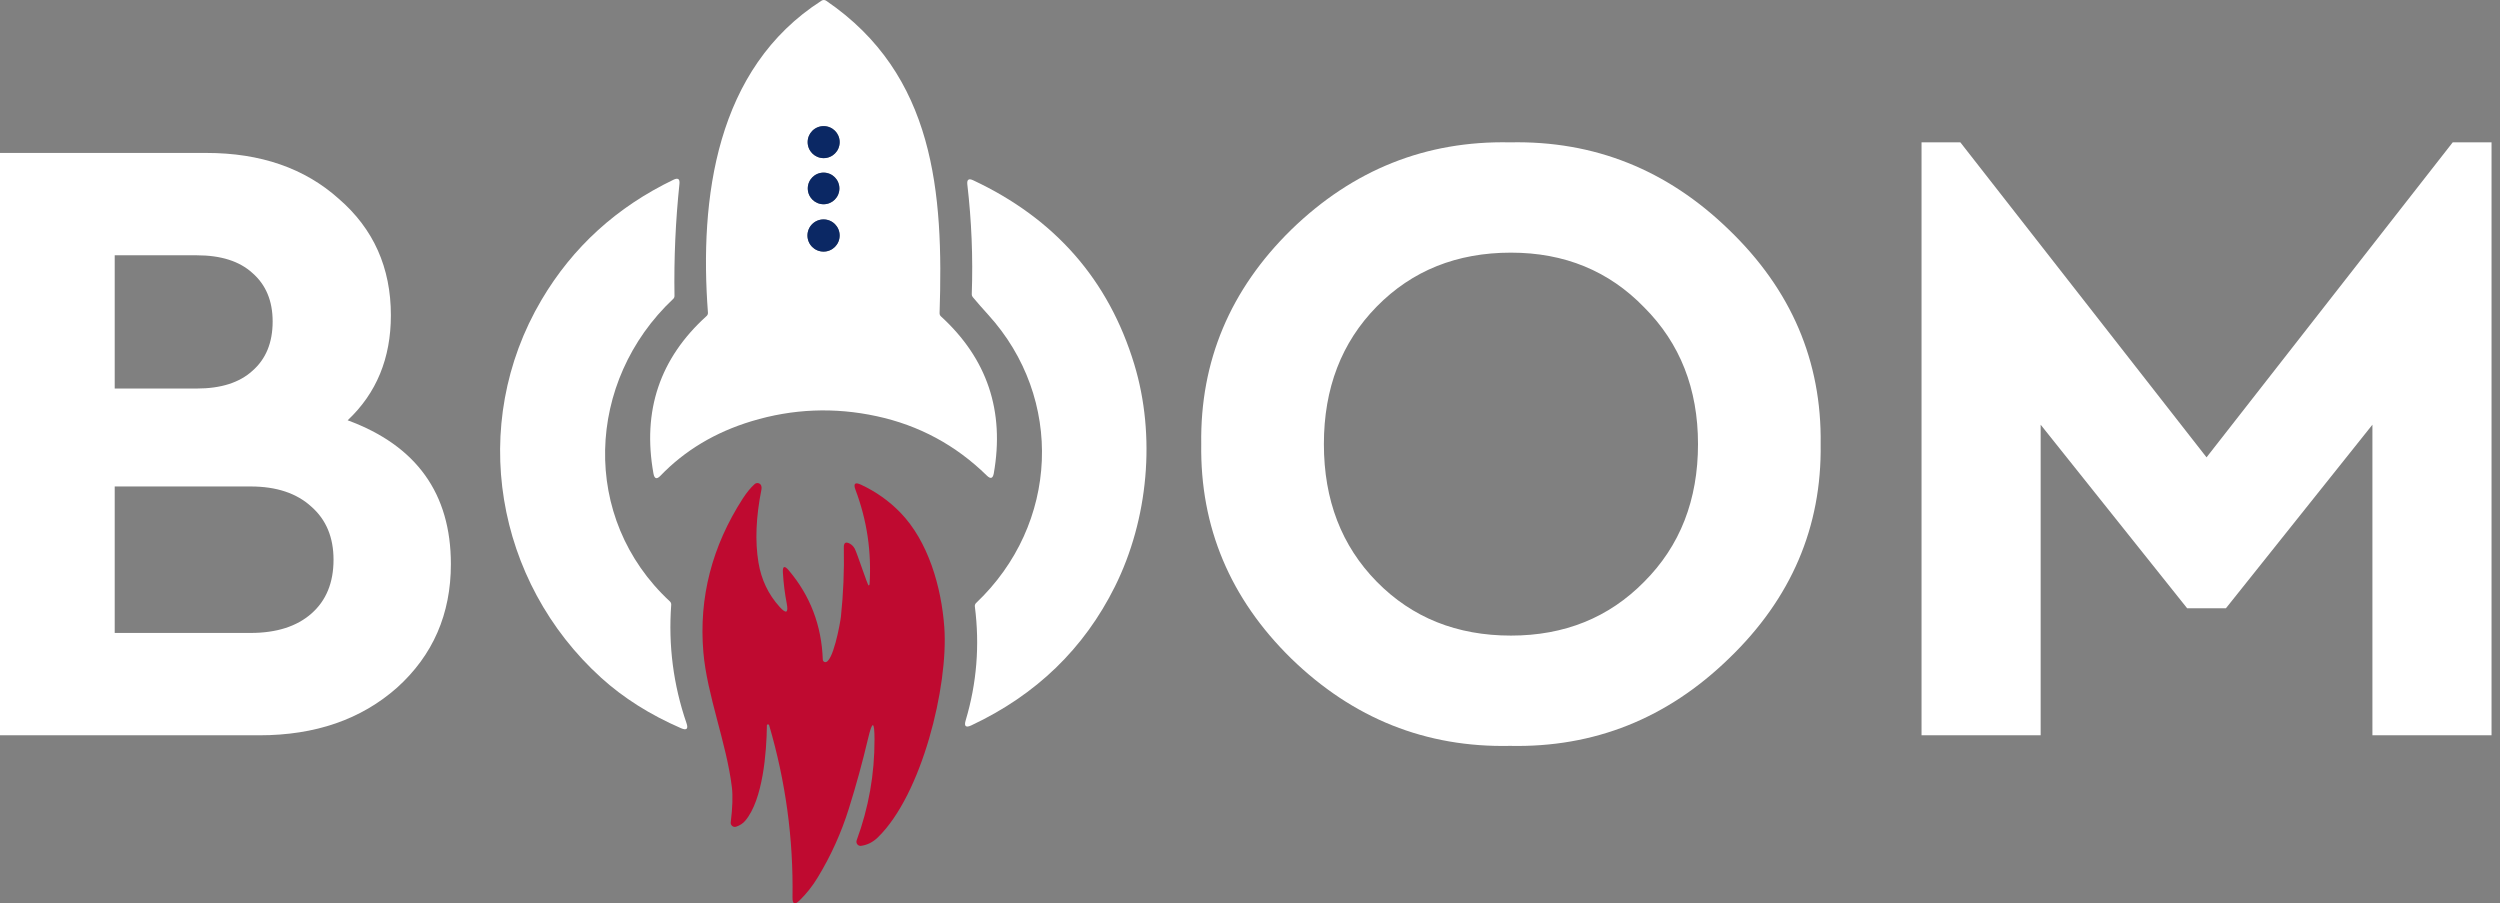 <svg width="119" height="43" viewBox="0 0 119 43" fill="none" xmlns="http://www.w3.org/2000/svg">
<rect x="0" y="0" width="119" height="43" fill="#808080" stroke="none"/>
<path d="M21.462 26.852C21.462 29.232 20.608 31.192 18.9 32.732C17.192 34.244 15.008 35 12.348 35H0V7.28H9.828C12.404 7.28 14.504 8.008 16.128 9.464C17.78 10.892 18.606 12.74 18.606 15.008C18.606 17.052 17.92 18.718 16.548 20.006C19.824 21.21 21.462 23.492 21.462 26.852ZM9.366 12.152H5.46V18.494H9.366C10.514 18.494 11.396 18.214 12.012 17.654C12.656 17.094 12.978 16.31 12.978 15.302C12.978 14.322 12.656 13.552 12.012 12.992C11.396 12.432 10.514 12.152 9.366 12.152ZM15.876 26.642C15.876 25.578 15.526 24.738 14.826 24.122C14.126 23.478 13.16 23.156 11.928 23.156H5.46V30.128H11.928C13.16 30.128 14.126 29.82 14.826 29.204C15.526 28.588 15.876 27.734 15.876 26.642Z" fill="white"/>
<path d="M57.179 21.14C57.123 17.192 58.551 13.79 61.463 10.934C64.403 8.078 67.875 6.692 71.879 6.776C75.883 6.692 79.355 8.078 82.295 10.934C85.263 13.79 86.719 17.192 86.663 21.14C86.719 25.088 85.263 28.49 82.295 31.346C79.355 34.202 75.883 35.588 71.879 35.504C67.875 35.588 64.403 34.202 61.463 31.346C58.551 28.49 57.123 25.088 57.179 21.14ZM80.825 21.14C80.825 18.508 79.971 16.338 78.263 14.63C76.583 12.894 74.469 12.026 71.921 12.026C69.345 12.026 67.217 12.88 65.537 14.588C63.857 16.296 63.017 18.48 63.017 21.14C63.017 23.8 63.857 25.984 65.537 27.692C67.217 29.4 69.345 30.254 71.921 30.254C74.469 30.254 76.583 29.4 78.263 27.692C79.971 25.984 80.825 23.8 80.825 21.14Z" fill="white"/>
<path d="M116.749 6.776H118.597V35H112.927V20.216L105.955 28.952H104.107L97.135 20.216V35H91.465V6.776H93.313L105.031 21.77L116.749 6.776Z" fill="white"/>
<path d="M44.787 15.058C46.99 17.07 47.828 19.562 47.304 22.534C47.261 22.777 47.151 22.812 46.975 22.639C45.494 21.188 43.744 20.245 41.725 19.81C39.718 19.376 37.734 19.456 35.773 20.05C34.045 20.574 32.6 21.439 31.438 22.645C31.262 22.829 31.151 22.795 31.105 22.543C30.566 19.552 31.409 17.052 33.634 15.042C33.656 15.023 33.673 14.998 33.684 14.971C33.695 14.943 33.7 14.914 33.698 14.884C33.29 9.454 34.06 3.26 39.109 0.03C39.141 0.01 39.179 -0.001 39.217 3.24689e-05C39.255 0.001 39.292 0.013 39.324 0.034C44.508 3.563 44.912 9.196 44.724 14.905C44.723 14.934 44.728 14.963 44.739 14.989C44.75 15.015 44.766 15.039 44.787 15.058ZM39.968 6.765C39.968 6.563 39.888 6.369 39.745 6.226C39.602 6.084 39.409 6.003 39.206 6.003C39.004 6.003 38.81 6.084 38.668 6.226C38.525 6.369 38.444 6.563 38.444 6.765C38.444 6.967 38.525 7.161 38.668 7.304C38.81 7.447 39.004 7.527 39.206 7.527C39.409 7.527 39.602 7.447 39.745 7.304C39.888 7.161 39.968 6.967 39.968 6.765ZM39.955 8.969C39.955 8.871 39.935 8.773 39.898 8.681C39.86 8.59 39.804 8.507 39.734 8.437C39.665 8.368 39.582 8.312 39.49 8.274C39.399 8.237 39.301 8.217 39.203 8.217C39.003 8.217 38.812 8.296 38.671 8.437C38.53 8.578 38.45 8.77 38.45 8.969C38.45 9.169 38.53 9.36 38.671 9.501C38.812 9.642 39.003 9.722 39.203 9.722C39.301 9.722 39.399 9.702 39.49 9.664C39.582 9.627 39.665 9.571 39.734 9.501C39.804 9.431 39.86 9.348 39.898 9.257C39.935 9.166 39.955 9.068 39.955 8.969ZM39.967 11.21C39.967 11.11 39.947 11.01 39.908 10.917C39.87 10.825 39.813 10.74 39.742 10.669C39.671 10.598 39.587 10.541 39.494 10.503C39.401 10.464 39.301 10.445 39.201 10.445C38.998 10.445 38.803 10.525 38.659 10.669C38.515 10.812 38.435 11.007 38.435 11.21C38.435 11.414 38.515 11.608 38.659 11.752C38.803 11.896 38.998 11.976 39.201 11.976C39.301 11.976 39.401 11.957 39.494 11.918C39.587 11.88 39.671 11.823 39.742 11.752C39.813 11.681 39.87 11.597 39.908 11.504C39.947 11.411 39.967 11.311 39.967 11.21Z" fill="white"/>
<path d="M39.206 7.527C39.627 7.527 39.968 7.186 39.968 6.765C39.968 6.344 39.627 6.003 39.206 6.003C38.786 6.003 38.444 6.344 38.444 6.765C38.444 7.186 38.786 7.527 39.206 7.527Z" fill="#0B2864"/>
<path d="M39.203 9.722C39.618 9.722 39.955 9.385 39.955 8.969C39.955 8.554 39.618 8.217 39.203 8.217C38.787 8.217 38.45 8.554 38.45 8.969C38.45 9.385 38.787 9.722 39.203 9.722Z" fill="#0B2864"/>
<path d="M28.616 32.262C23.579 27.694 22.268 20.214 25.777 14.274C27.262 11.76 29.357 9.853 32.063 8.553C32.273 8.453 32.366 8.519 32.342 8.751C32.156 10.522 32.077 12.3 32.106 14.083C32.106 14.11 32.101 14.137 32.091 14.162C32.081 14.187 32.065 14.209 32.045 14.227C27.891 18.135 27.608 24.665 31.889 28.63C31.91 28.65 31.927 28.675 31.937 28.702C31.948 28.729 31.952 28.759 31.95 28.788C31.808 30.717 32.05 32.594 32.676 34.419C32.773 34.698 32.685 34.779 32.415 34.662C30.94 34.021 29.674 33.221 28.616 32.262Z" fill="white"/>
<path d="M46.461 28.704C50.412 24.958 50.666 18.964 47.03 14.972C46.785 14.704 46.542 14.426 46.301 14.139C46.27 14.102 46.254 14.054 46.256 14.007C46.318 12.258 46.247 10.516 46.045 8.78C46.019 8.547 46.112 8.48 46.323 8.581C50.219 10.408 52.775 13.329 53.992 17.342C55.022 20.74 54.666 24.714 53.07 27.921C51.6 30.874 49.323 33.076 46.237 34.527C45.972 34.651 45.882 34.573 45.965 34.294C46.494 32.525 46.64 30.717 46.403 28.87C46.399 28.84 46.402 28.809 46.412 28.78C46.422 28.751 46.439 28.725 46.461 28.704Z" fill="white"/>
<path d="M39.201 11.976C39.624 11.976 39.967 11.633 39.967 11.21C39.967 10.787 39.624 10.444 39.201 10.444C38.778 10.444 38.435 10.787 38.435 11.21C38.435 11.633 38.778 11.976 39.201 11.976Z" fill="#0B2864"/>
<path d="M41.627 35.193C41.625 34.305 41.522 34.293 41.319 35.158C41.054 36.282 40.749 37.394 40.404 38.493C40.045 39.641 39.554 40.728 38.931 41.754C38.68 42.171 38.388 42.541 38.056 42.864C37.83 43.084 37.719 43.037 37.723 42.722C37.769 39.933 37.398 37.198 36.61 34.517C36.607 34.507 36.601 34.499 36.593 34.493C36.585 34.486 36.575 34.483 36.565 34.482C36.524 34.478 36.504 34.497 36.504 34.538C36.49 35.791 36.319 38.077 35.469 39.072C35.362 39.198 35.218 39.291 35.039 39.351C35.007 39.361 34.974 39.364 34.941 39.358C34.909 39.352 34.879 39.338 34.853 39.317C34.828 39.296 34.808 39.269 34.795 39.239C34.783 39.208 34.779 39.175 34.783 39.142C34.869 38.44 34.887 37.882 34.837 37.469C34.587 35.386 33.651 33.077 33.48 31.043C33.261 28.448 33.887 26.01 35.359 23.727C35.544 23.442 35.731 23.214 35.92 23.044C35.945 23.022 35.974 23.006 36.006 22.999C36.038 22.991 36.072 22.991 36.103 23C36.135 23.009 36.164 23.025 36.188 23.047C36.211 23.07 36.229 23.098 36.238 23.13C36.255 23.184 36.257 23.243 36.244 23.305C35.984 24.605 35.936 25.761 36.102 26.772C36.237 27.591 36.574 28.297 37.112 28.89C37.425 29.235 37.536 29.179 37.448 28.722C37.355 28.244 37.295 27.755 37.266 27.256C37.248 26.945 37.34 26.908 37.542 27.145C38.568 28.356 39.109 29.773 39.165 31.397C39.166 31.422 39.174 31.447 39.189 31.468C39.205 31.488 39.225 31.504 39.249 31.512C39.638 31.645 39.998 29.63 40.027 29.361C40.143 28.262 40.189 27.161 40.166 26.056C40.162 25.83 40.259 25.771 40.457 25.881C40.551 25.933 40.626 26.011 40.684 26.115C40.801 26.328 41.301 27.881 41.348 27.868C41.36 27.864 41.371 27.856 41.379 27.846C41.386 27.835 41.391 27.822 41.391 27.809C41.49 26.262 41.267 24.765 40.723 23.319C40.609 23.018 40.698 22.936 40.988 23.073C41.697 23.405 42.317 23.844 42.849 24.39C44.189 25.767 44.81 27.944 44.949 29.855C45.15 32.661 43.878 37.833 41.782 39.863C41.547 40.09 41.282 40.222 40.986 40.262C40.953 40.266 40.919 40.262 40.888 40.249C40.856 40.237 40.829 40.216 40.808 40.19C40.787 40.163 40.773 40.132 40.768 40.099C40.762 40.066 40.766 40.031 40.777 40C41.348 38.452 41.631 36.85 41.627 35.193Z" fill="#BF0A30"/>
</svg>
